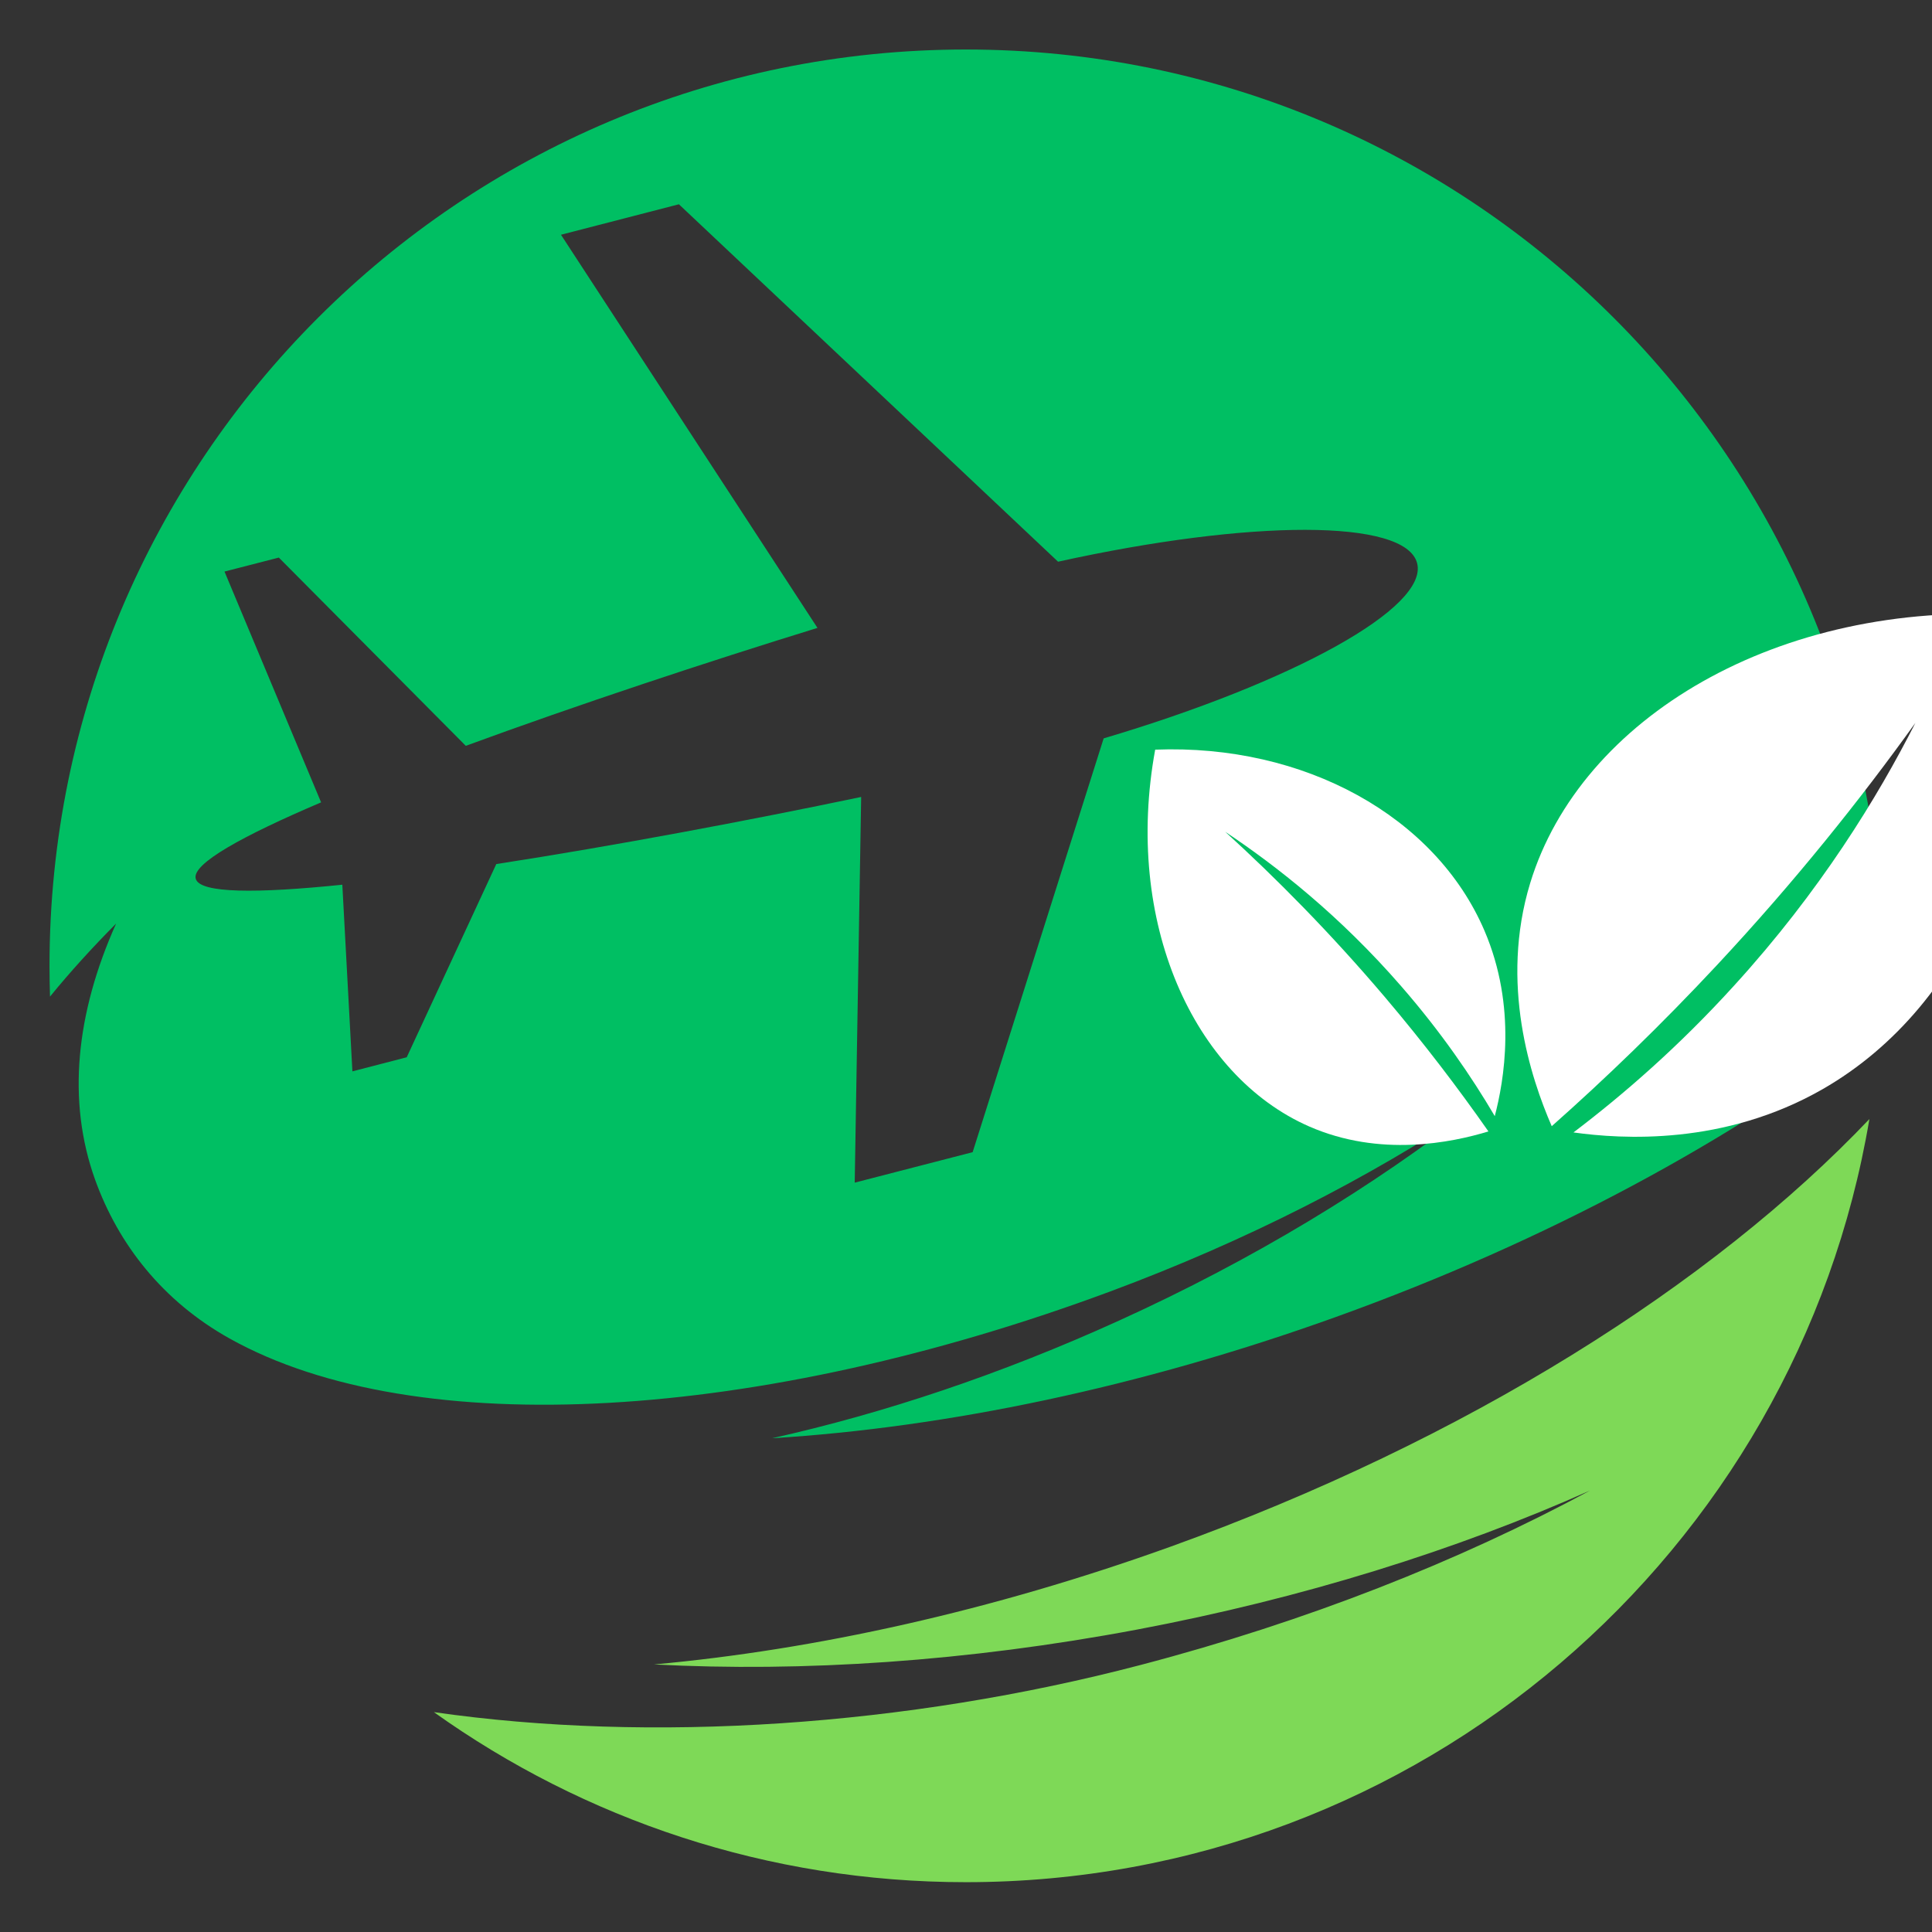 <?xml version="1.0" encoding="UTF-8"?> <svg xmlns="http://www.w3.org/2000/svg" xmlns:xlink="http://www.w3.org/1999/xlink" width="100" zoomAndPan="magnify" viewBox="0 0 75 75" height="100" preserveAspectRatio="xMidYMid meet" version="1.0"><rect x="0" y="0" width="75" height="75" fill="#333333" stroke="none"/><defs><clipPath id="362b67f16a"><path d="M 1.922 1.922 L 73.172 1.922 L 73.172 56 L 1.922 56 Z M 1.922 1.922 " clip-rule="nonzero"></path></clipPath><clipPath id="45962a1ee6"><path d="M 16 43 L 73 43 L 73 73.172 L 16 73.172 Z M 16 43 " clip-rule="nonzero"></path></clipPath><clipPath id="c4a0395692"><path d="M 58 23.285 L 75 23.285 L 75 45 L 58 45 Z M 58 23.285 " clip-rule="nonzero"></path></clipPath></defs><g clip-path="url(#362b67f16a)"><path fill="#00bf63" d="M 12.465 31.148 L 8.715 22.188 L 10.824 21.645 L 18.082 28.953 C 22.426 27.359 27.441 25.699 31.734 24.375 L 21.777 9.113 L 26.355 7.93 L 41.074 21.805 C 48.539 20.16 54.566 20.133 55.012 21.863 C 55.461 23.594 50.176 26.488 42.844 28.664 L 37.758 44.727 L 33.18 45.91 L 33.43 30.938 C 29.031 31.859 23.84 32.836 19.266 33.543 L 15.789 41.043 L 13.68 41.59 L 13.289 34.344 C 9.988 34.684 7.746 34.688 7.598 34.109 C 7.445 33.535 9.41 32.449 12.465 31.148 Z M 4.508 35.852 C 2.945 39.34 2.594 42.738 3.691 45.793 C 4.594 48.301 6.309 50.504 8.906 51.957 C 16.168 56.02 29.535 55.172 43.102 50.133 C 48.379 48.172 53.152 45.723 57.211 43.016 C 53.309 46.062 48.648 48.902 43.43 51.27 C 38.859 53.348 34.301 54.867 29.973 55.832 C 36.727 55.414 44.234 53.867 51.859 51.125 C 60.082 48.168 67.309 44.23 72.988 39.879 C 73.039 39.094 73.066 38.297 73.066 37.496 C 73.066 17.848 57.141 1.922 37.496 1.922 C 17.848 1.922 1.922 17.848 1.922 37.496 C 1.922 37.895 1.93 38.293 1.941 38.688 C 2.719 37.734 3.578 36.789 4.508 35.852 " fill-opacity="1" fill-rule="nonzero"></path></g><g clip-path="url(#45962a1ee6)"><path fill="#7ed957" d="M 45.426 60.047 C 38.488 62.539 31.652 64.043 25.391 64.613 C 31.168 64.918 37.539 64.5 44.129 63.262 C 50.57 62.047 56.531 60.176 61.723 57.863 C 56.645 60.602 50.734 62.941 44.281 64.633 C 35.195 67.016 25.273 67.676 16.844 66.465 C 22.668 70.621 29.797 73.066 37.496 73.066 C 55.113 73.066 69.742 60.258 72.57 43.441 C 66.477 49.855 56.922 55.91 45.426 60.047 " fill-opacity="1" fill-rule="nonzero"></path></g><g clip-path="url(#c4a0395692)"><path fill="#ffffff" d="M 60.238 43.719 C 59.422 41.84 58.211 38.184 59.402 34.281 C 61.355 27.879 69.02 23.285 78.242 23.879 C 79.465 31.695 76.445 39.012 70.762 42.277 C 66.93 44.477 62.961 44.223 61.082 43.961 C 63.008 42.5 65.168 40.629 67.324 38.254 C 70.66 34.594 72.883 30.961 74.355 28.062 C 72.238 31.012 69.699 34.199 66.66 37.457 C 64.469 39.805 62.305 41.887 60.238 43.719 Z M 60.238 43.719 " fill-opacity="1" fill-rule="nonzero"></path></g><path fill="#ffffff" d="M 57.781 43.922 C 56.34 44.359 53.57 44.93 50.824 43.73 C 46.32 41.758 43.621 35.777 44.844 29.102 C 50.645 28.875 55.727 31.699 57.625 36.125 C 58.902 39.105 58.379 41.98 58.027 43.328 C 57.129 41.801 55.945 40.066 54.398 38.289 C 52.012 35.543 49.551 33.613 47.562 32.289 C 49.535 34.086 51.641 36.211 53.758 38.703 C 55.285 40.504 56.617 42.258 57.781 43.922 Z M 57.781 43.922 " fill-opacity="1" fill-rule="nonzero"></path></svg> 